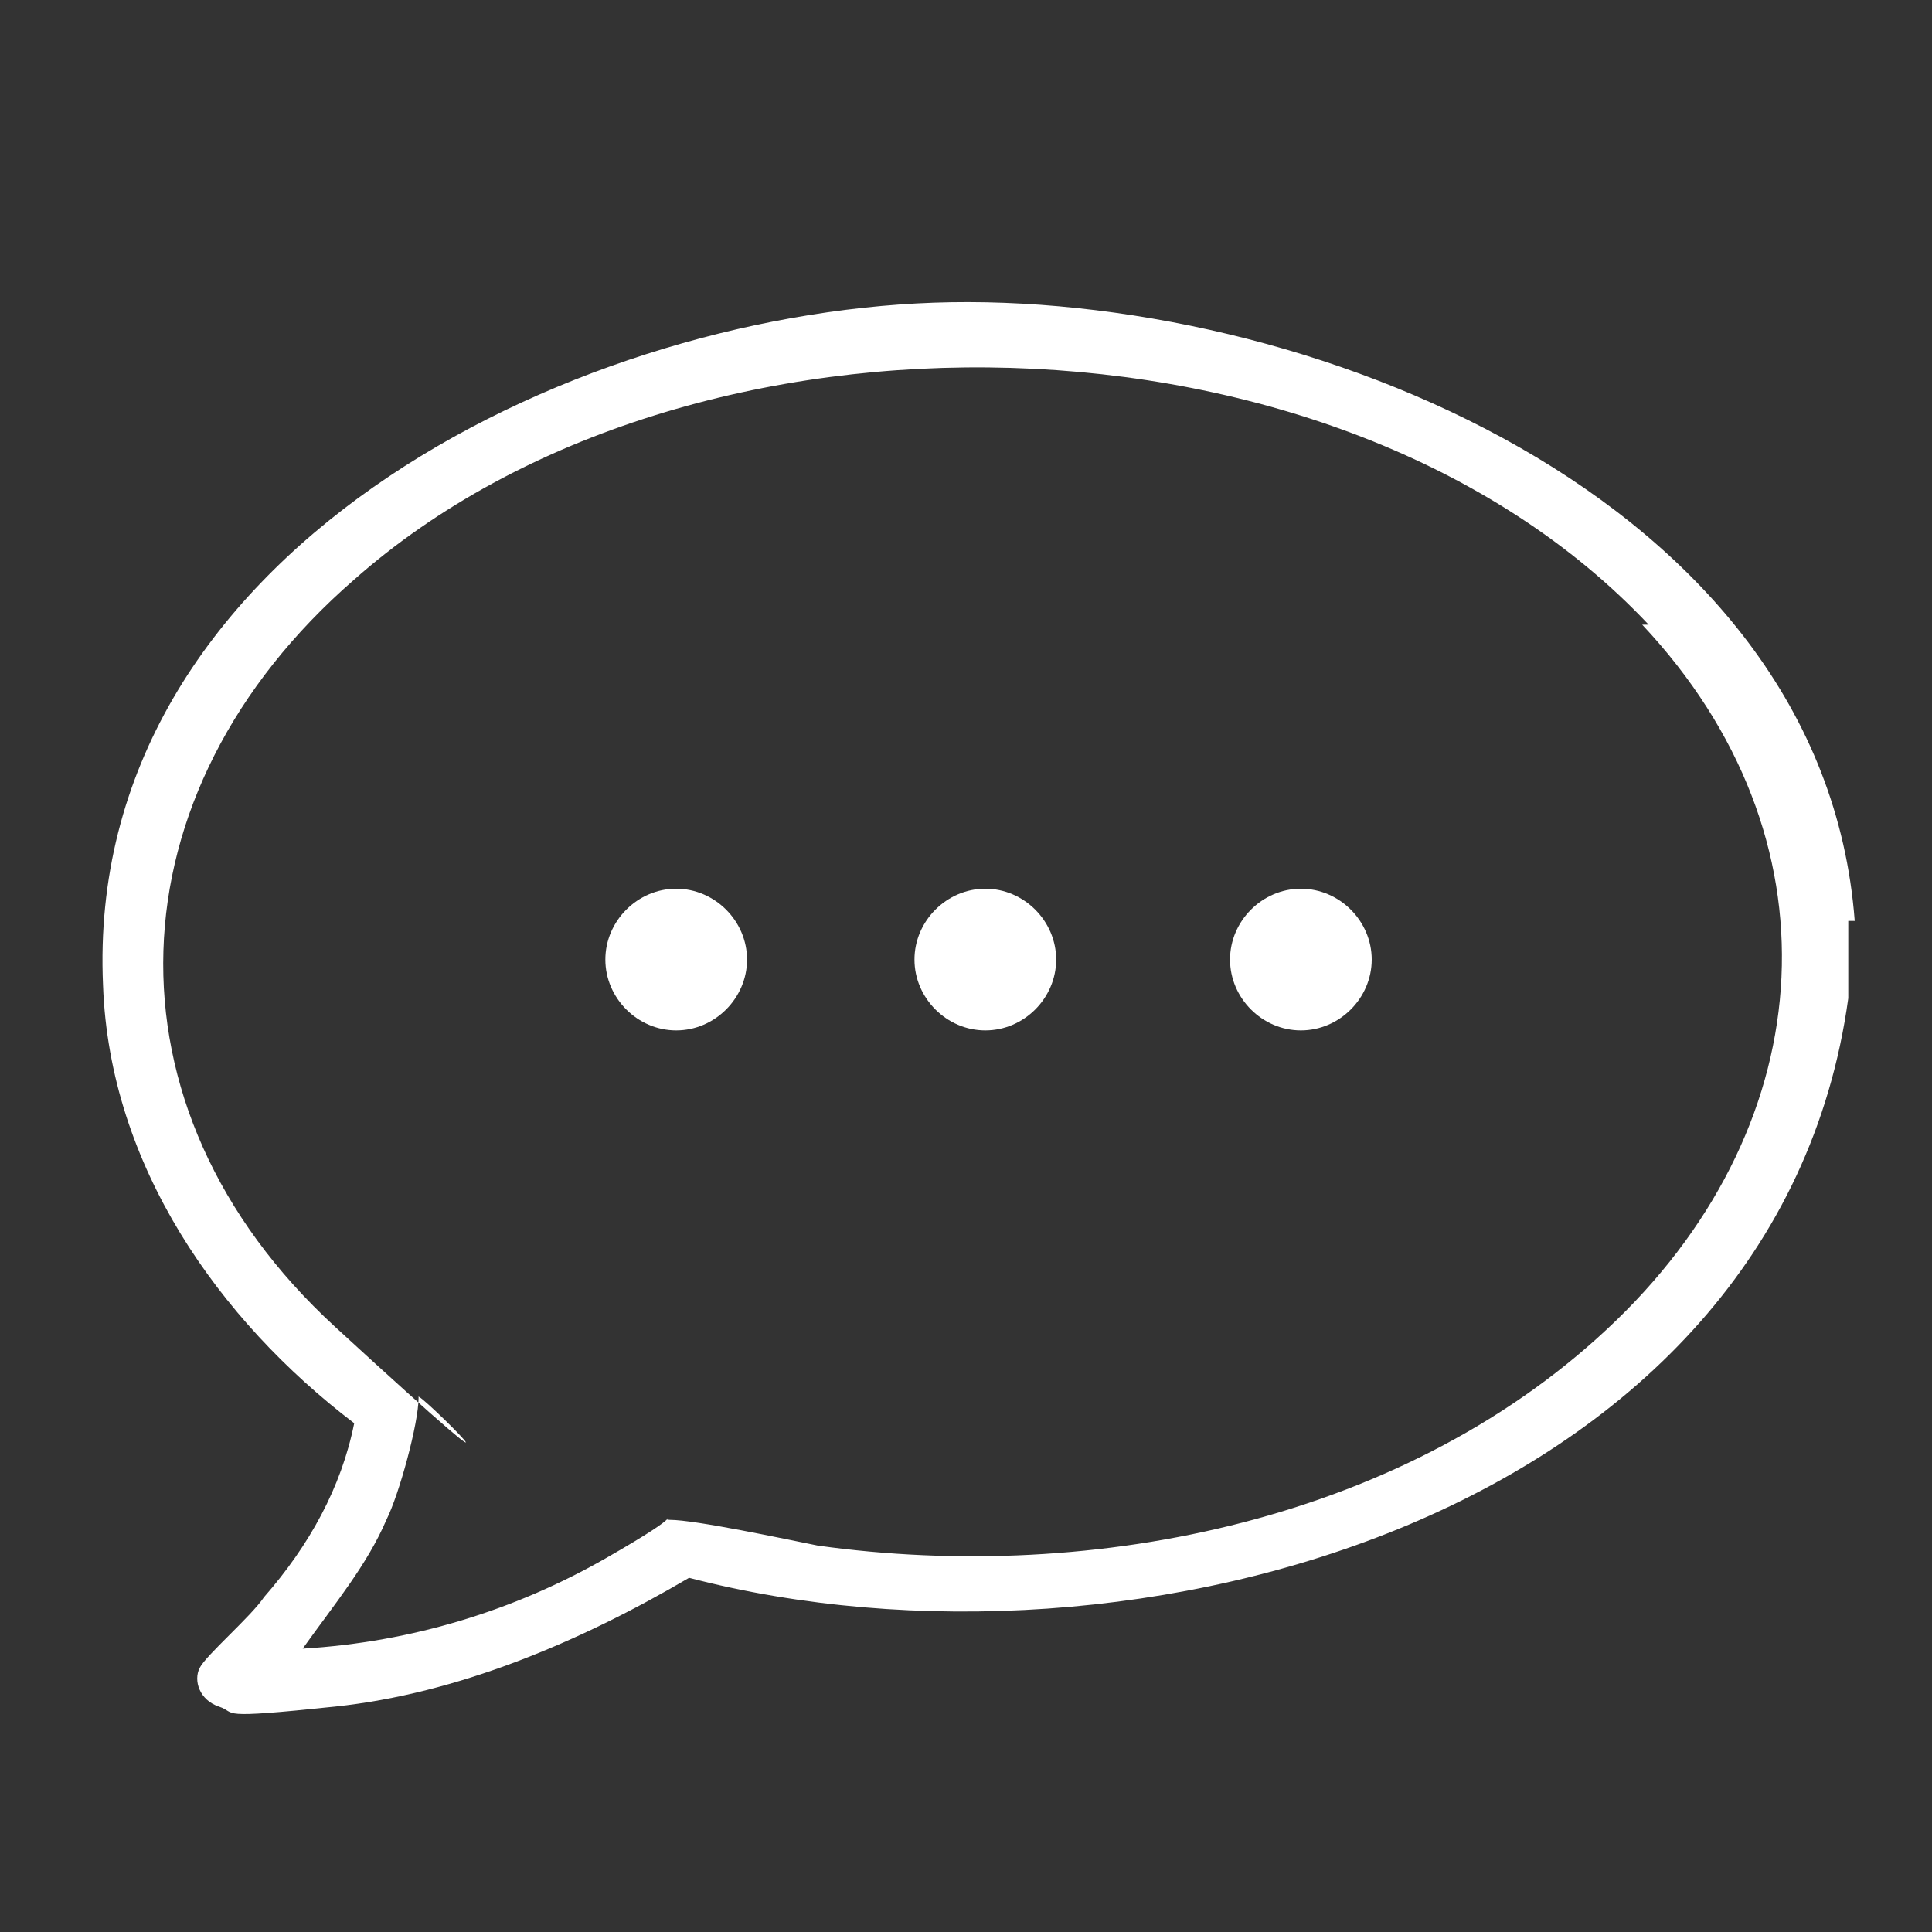 <?xml version="1.0" encoding="UTF-8"?> <svg xmlns="http://www.w3.org/2000/svg" id="Ebene_1" version="1.1" viewBox="0 0 30 30"><rect x="0" y="0" width="30" height="30" fill="#333333" stroke="none"/><defs><style> .st0 { fill: #fff; } </style></defs><path class="st0" d="M28.7,14.3v1.2c-1.1,8-11.1,10.8-18,9-1.7,1-3.6,1.8-5.5,2s-1.5.1-1.8,0-.4-.4-.3-.6.8-.8,1-1.1c.7-.8,1.2-1.7,1.4-2.7-2.1-1.6-3.8-4-3.9-6.8-.3-6.7,7.2-10.4,12.9-10.6s13.8,3,14.3,9.6ZM25.6,9.7c-4.8-5.1-14.9-5.3-20.1-.7-3.8,3.3-4,8.2-.3,11.6s1.2.9,1.3,1.1c0,.4-.3,1.5-.5,1.9-.3.7-.8,1.3-1.3,2,1.7-.1,3.3-.6,4.7-1.4s.8-.6,1-.6c.4,0,1.8.3,2.3.4,4.3.6,9.2-.4,12.4-3.5s3.5-7.5.4-10.8Z"></path><g id="Grafik-KONTUR-Zeichenwege"><g id="Koordination_Kopie"><path class="st0" d="M10.5,13.8c-.6,0-1.1.5-1.1,1.1s.5,1.1,1.1,1.1,1.1-.5,1.1-1.1-.5-1.1-1.1-1.1Z"></path><path class="st0" d="M15.3,13.8c-.6,0-1.1.5-1.1,1.1s.5,1.1,1.1,1.1,1.1-.5,1.1-1.1-.5-1.1-1.1-1.1Z"></path><path class="st0" d="M20.2,13.8c-.6,0-1.1.5-1.1,1.1s.5,1.1,1.1,1.1,1.1-.5,1.1-1.1-.5-1.1-1.1-1.1Z"></path></g></g></svg> 